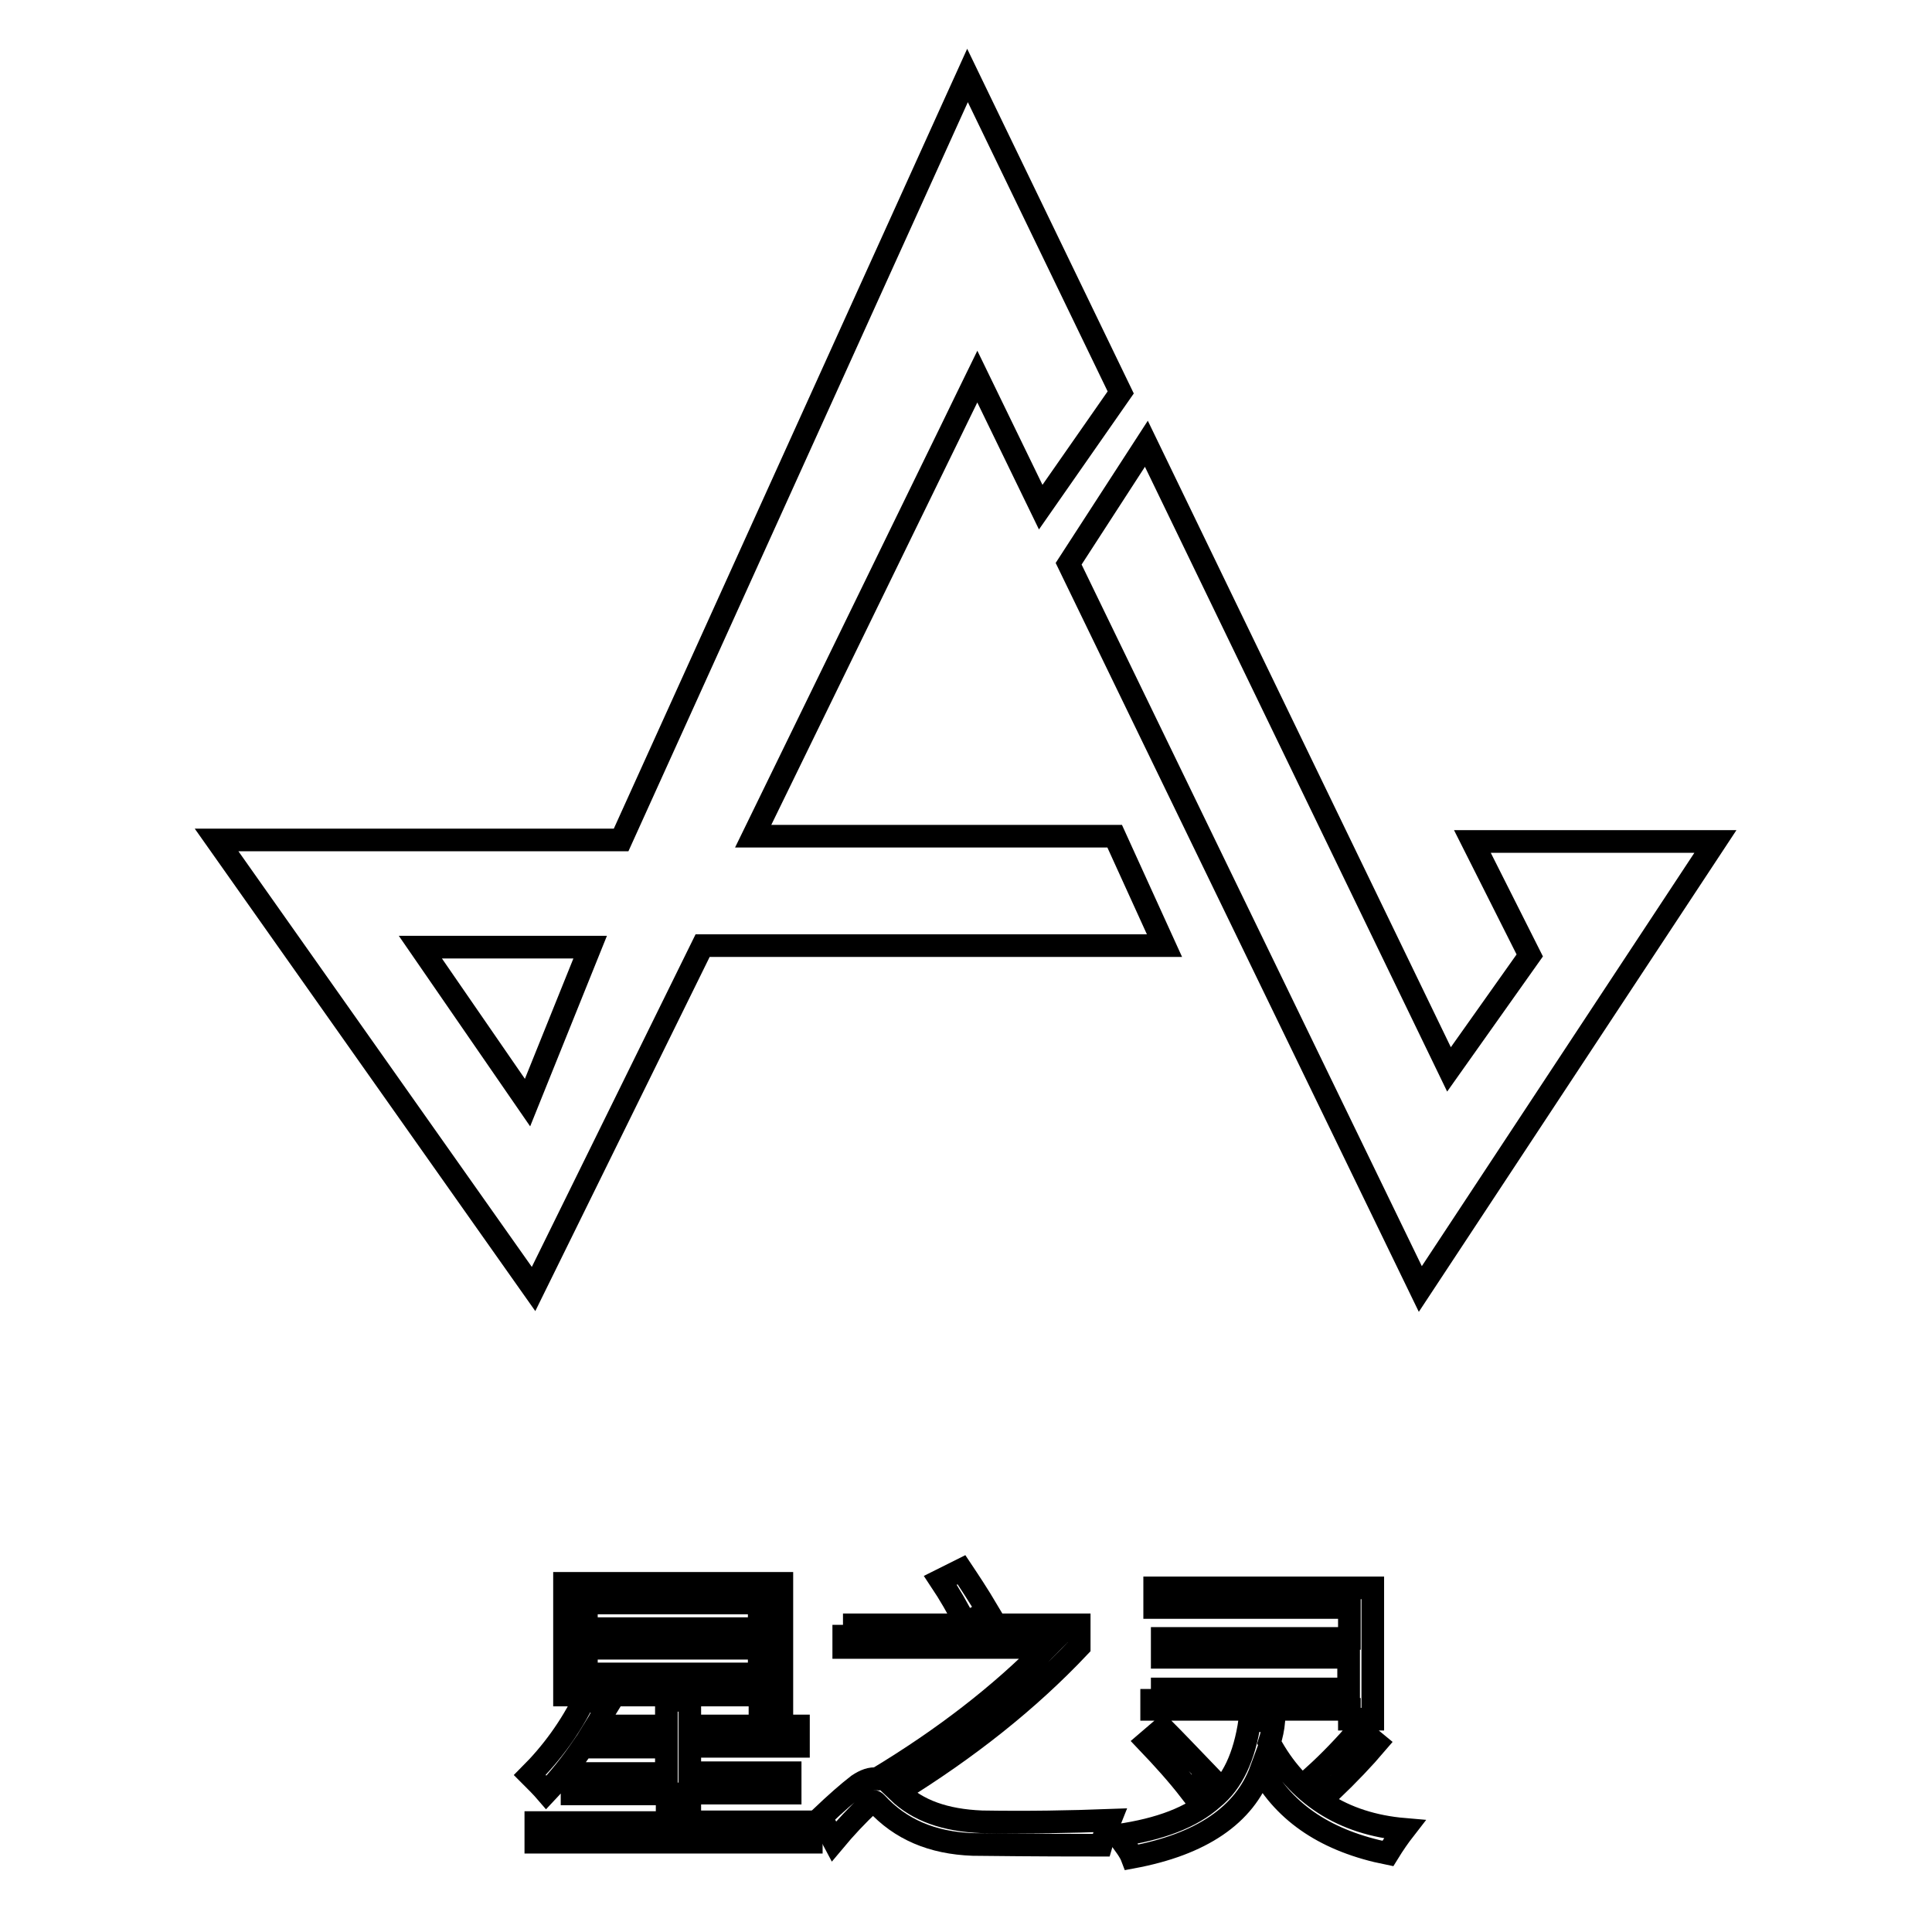 <?xml version="1.0" encoding="utf-8"?>
<!-- Svg Vector Icons : http://www.onlinewebfonts.com/icon -->
<!DOCTYPE svg PUBLIC "-//W3C//DTD SVG 1.1//EN" "http://www.w3.org/Graphics/SVG/1.1/DTD/svg11.dtd">
<svg version="1.1" xmlns="http://www.w3.org/2000/svg" xmlns:xlink="http://www.w3.org/1999/xlink" x="0px" y="0px" viewBox="0 0 256 256" enable-background="new 0 0 256 256" xml:space="preserve">
<g><g><path stroke-width="3" fill-opacity="0" stroke="#000000"  d="M99.8,110.8l29.7-60.9l8.4,17.3L148.5,52l-20.3-42L82.3,111.3H28.7l42,59.5l22.4-45.5h61.2l-6.6-14.5L99.8,110.8L99.8,110.8z M69.9,146.1l-14.2-20.6h22.5L69.9,146.1z"/><path stroke-width="3" fill-opacity="0" stroke="#000000"  d="M195.1,111.5l7.6,15.1l-10.7,15.1l-40.1-82.9l-10.3,15.9l46.6,96.1l39.1-59.3H195.1z"/><path stroke-width="3" fill-opacity="0" stroke="#000000"  d="M71,241.5h17.4v-3.8H75.8V235h12.5v-3.5H77.2c-1.5,2.2-3.1,4.2-4.8,6c-0.6-0.7-1.3-1.4-2.2-2.3c2.9-2.9,5.4-6.3,7.3-10.2l2.9,1.2c-0.5,0.8-0.9,1.7-1.4,2.5h9.3v-3.4h3.1v3.4h14.4v2.7H91.4v3.5h13.3v2.7H91.4v3.8h16.1v2.7H71V241.5z M74.8,209.8h28.8v16.1h-2.9v-1.3H74.8V209.8L74.8,209.8z M100.6,212.4H77.7v3.4h22.9V212.4z M77.7,221.8h22.9v-3.4H77.7V221.8z"/><path stroke-width="3" fill-opacity="0" stroke="#000000"  d="M111.7,215.3H143v2.9c-6.8,7.2-14.8,13.5-24,19.2c2.6,2.5,6.2,3.8,11.1,4c6.1,0.1,11.7,0,17-0.2c-0.6,1.5-1,2.6-1.2,3.3c-2.6,0-8.3,0-17-0.1c-5.4-0.2-9.6-2-12.8-5.5c-0.3-0.3-0.5-0.3-0.8,0c-1.7,1.6-3.3,3.3-4.8,5.1l-1.7-3.2c2-1.9,3.6-3.3,4.9-4.3c0.9-0.6,1.7-0.9,2.5-0.8c8.8-5.3,16.3-11.1,22.5-17.4h-26.9V215.3L111.7,215.3z M124.6,209.4l2.8-1.4c1,1.5,2.2,3.3,3.5,5.5l-3,1.6C126.9,213.1,125.8,211.2,124.6,209.4z"/><path stroke-width="3" fill-opacity="0" stroke="#000000"  d="M165.6,228h3.2c-0.1,1-0.3,2-0.6,2.9c3.7,6.9,9.7,10.8,17.9,11.5c-0.7,0.9-1.4,1.9-2.2,3.2c-8-1.6-13.6-5.3-16.8-11.1c-2.2,6-7.9,9.9-17.1,11.6c-0.3-0.8-1-1.7-1.9-2.9c5.6-0.8,9.8-2.4,12.6-4.9C163.3,236.2,164.9,232.8,165.6,228z M152,230.8l2.1-1.8c1.5,1.5,3.5,3.6,6,6.2l-2.4,2.1C156,235.1,154.1,233,152,230.8z M152.5,223.8h26.2v-4.2h-24.7v-2.5h24.8v-4.1h-25.8v-2.6h28.9v17.4h-3.1v-1.3h-26.2V223.8z M182.4,231c-1.7,2-3.7,4.1-6.1,6.4l-2.2-2.1c2.1-1.9,4.1-4,6-6.2L182.4,231z"/></g></g>
</svg>